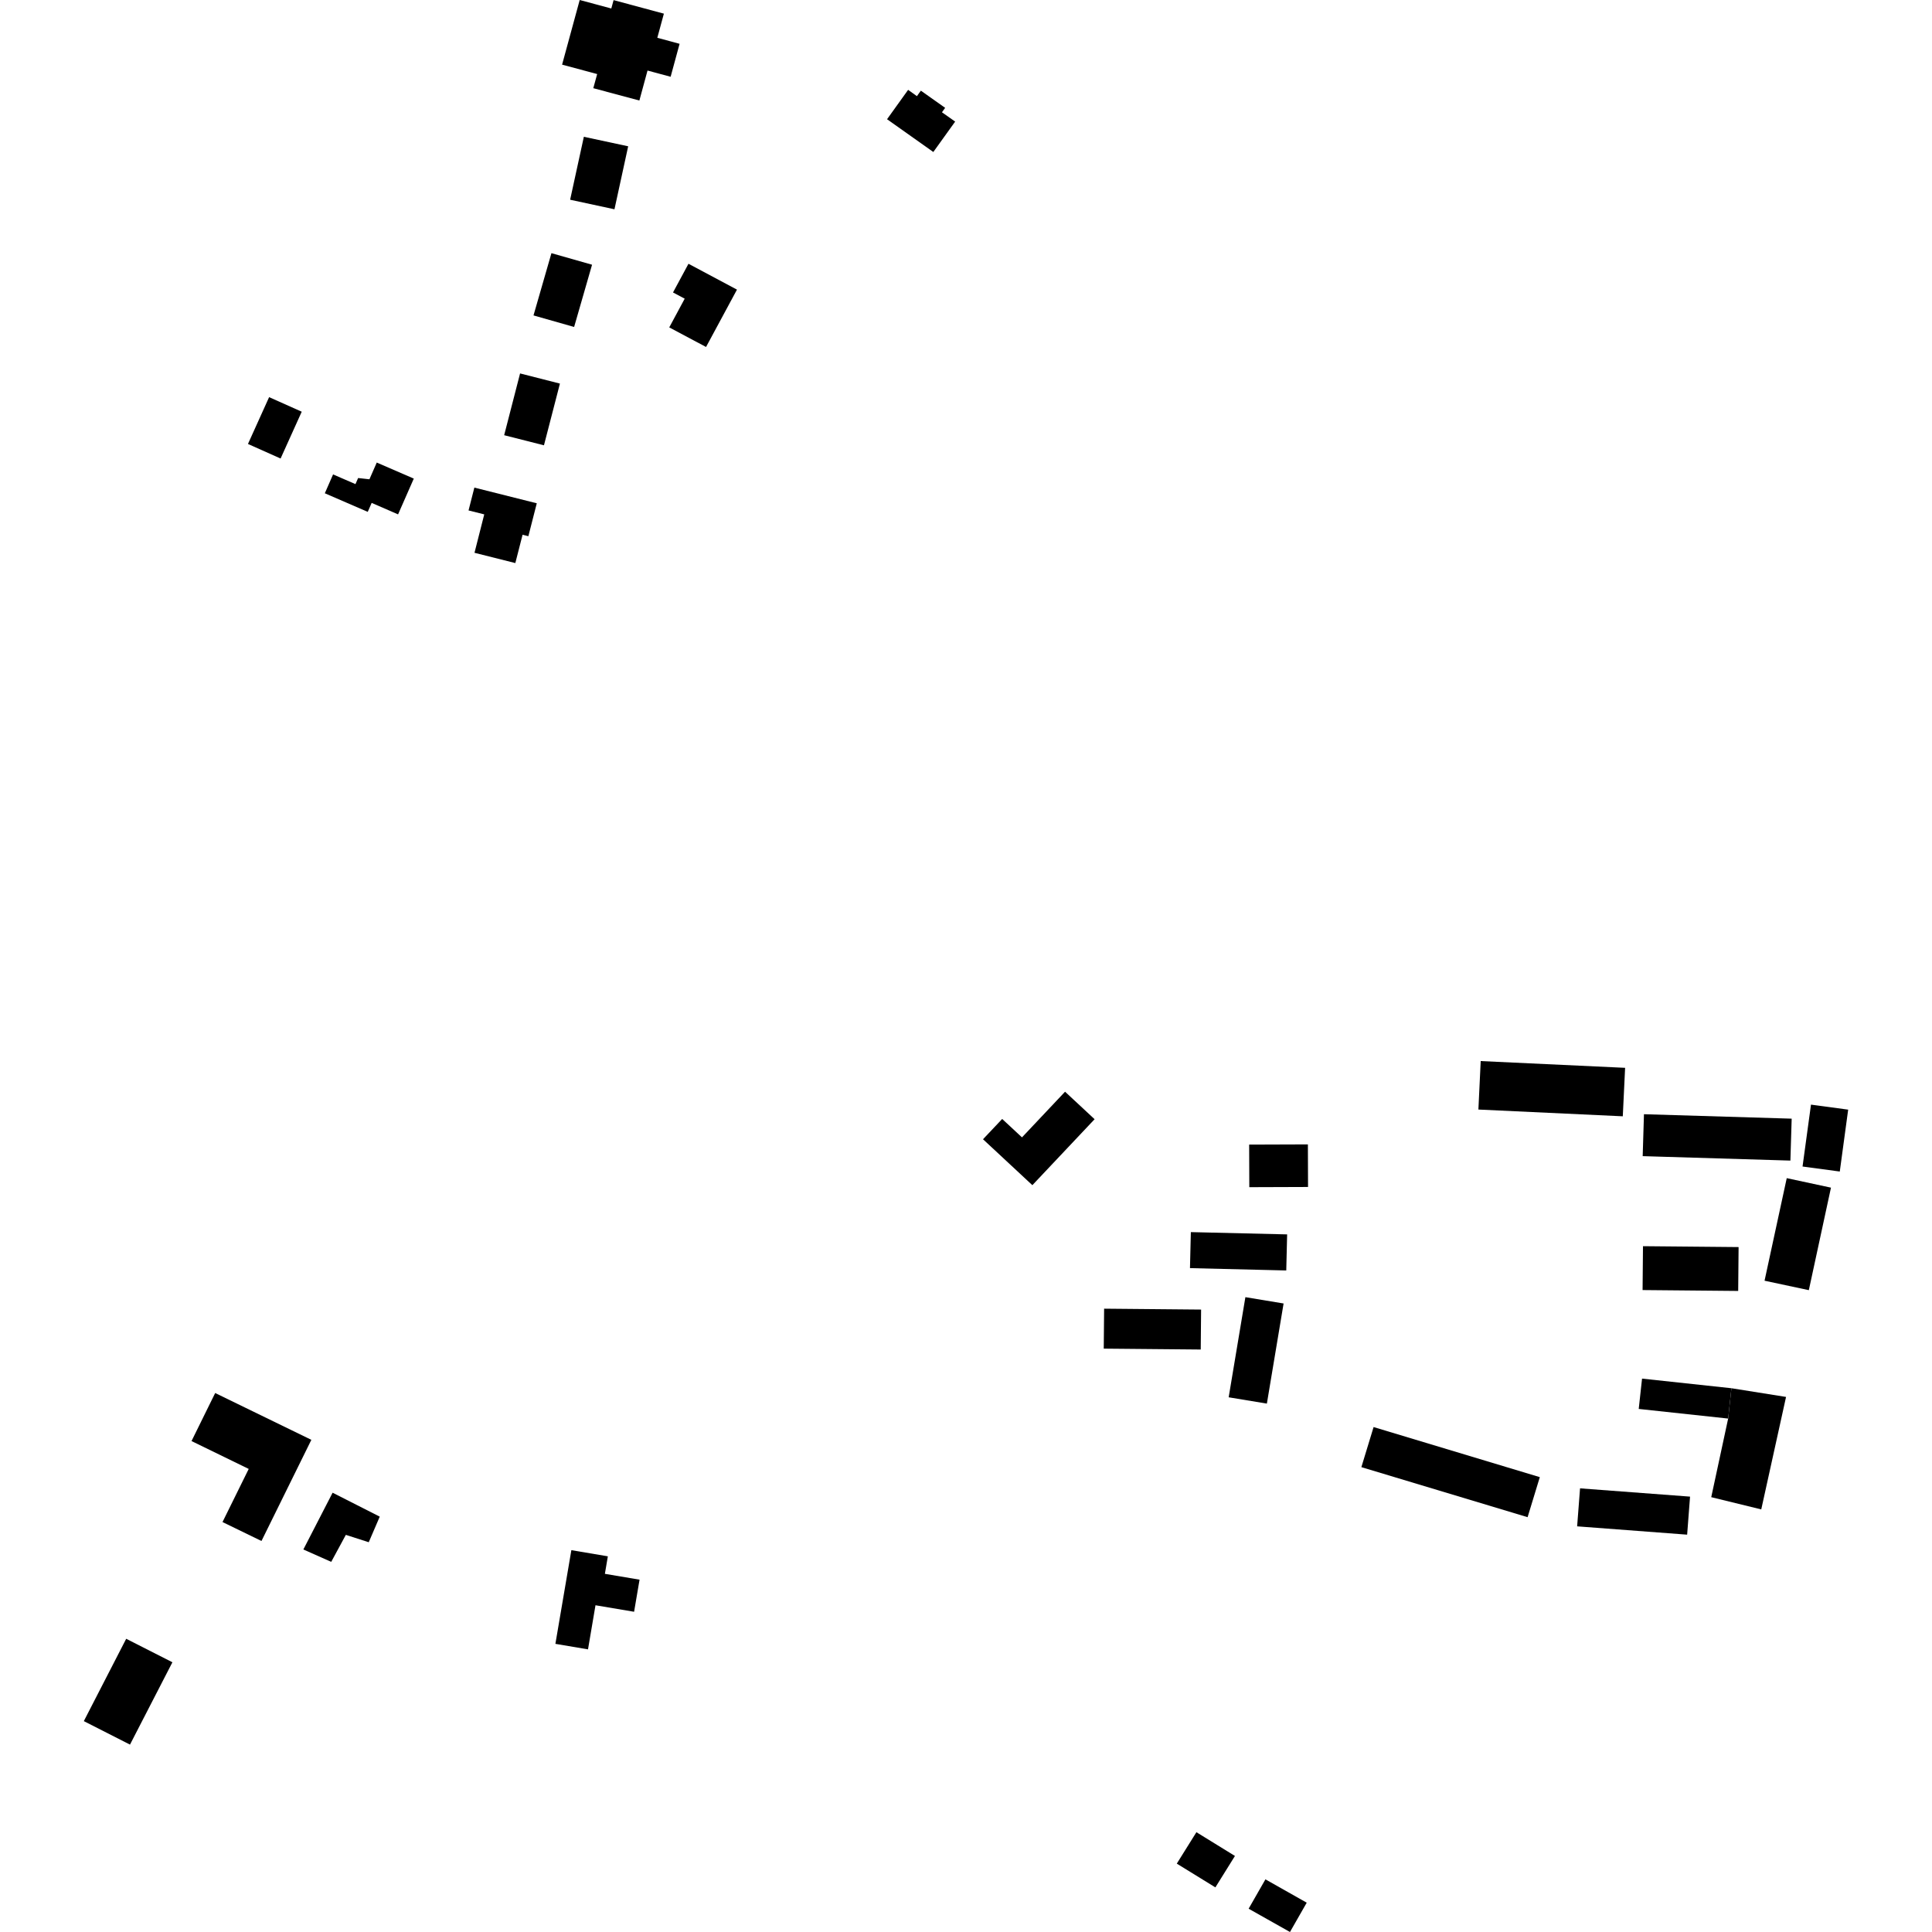 <?xml version="1.0" encoding="utf-8" standalone="no"?>
<!DOCTYPE svg PUBLIC "-//W3C//DTD SVG 1.1//EN"
  "http://www.w3.org/Graphics/SVG/1.1/DTD/svg11.dtd">
<!-- Created with matplotlib (https://matplotlib.org/) -->
<svg height="288pt" version="1.1" viewBox="0 0 288 288" width="288pt" xmlns="http://www.w3.org/2000/svg" xmlns:xlink="http://www.w3.org/1999/xlink">
 <defs>
  <style type="text/css">
*{stroke-linecap:butt;stroke-linejoin:round;}
  </style>
 </defs>
 <g id="figure_1">
  <g id="patch_1">
   <path d="M 0 288 
L 288 288 
L 288 0 
L 0 0 
z
" style="fill:none;opacity:0;"/>
  </g>
  <g id="axes_1">
   <g id="PatchCollection_1">
    <path clip-path="url(#p7583d68e3e)" d="M 86.416 0 
L 91.126 1.266 
L 91.467 0.017 
L 98.964 2.035 
L 97.985 5.633 
L 101.305 6.53 
L 99.969 11.444 
L 96.525 10.516 
L 95.31 14.986 
L 88.442 13.145 
L 89.019 11.039 
L 83.79 9.635 
L 86.416 0 
"/>
    <path clip-path="url(#p7583d68e3e)" d="M 93.641 21.808 
L 91.597 31.197 
L 84.989 29.773 
L 87.034 20.391 
L 93.641 21.808 
"/>
    <path clip-path="url(#p7583d68e3e)" d="M 82.202 37.739 
L 79.528 47.019 
L 85.583 48.741 
L 88.257 39.462 
L 82.202 37.739 
"/>
    <path clip-path="url(#p7583d68e3e)" d="M 102.63 39.321 
L 100.325 43.596 
L 102.068 44.523 
L 99.763 48.806 
L 105.25 51.723 
L 109.86 43.173 
L 102.63 39.321 
"/>
    <path clip-path="url(#p7583d68e3e)" d="M 135.373 13.394 
L 136.684 14.332 
L 137.271 13.515 
L 140.891 16.075 
L 140.416 16.737 
L 142.383 18.126 
L 139.129 22.659 
L 132.231 17.772 
L 135.373 13.394 
"/>
    <path clip-path="url(#p7583d68e3e)" d="M 77.527 55.667 
L 83.467 57.181 
L 81.087 66.381 
L 75.155 64.875 
L 77.527 55.667 
"/>
    <path clip-path="url(#p7583d68e3e)" d="M 70.712 72.686 
L 80.017 75.024 
L 78.762 79.931 
L 77.899 79.715 
L 76.819 83.935 
L 70.732 82.404 
L 72.186 76.677 
L 69.845 76.092 
L 70.712 72.686 
"/>
    <path clip-path="url(#p7583d68e3e)" d="M 56.163 68.951 
L 61.684 71.343 
L 59.34 76.677 
L 55.404 74.966 
L 54.82 76.302 
L 48.422 73.531 
L 49.651 70.72 
L 52.988 72.166 
L 53.385 71.259 
L 55.07 71.445 
L 56.163 68.951 
"/>
    <path clip-path="url(#p7583d68e3e)" d="M 40.116 59.202 
L 44.979 61.373 
L 41.827 68.352 
L 36.964 66.181 
L 40.116 59.202 
"/>
    <path clip-path="url(#p7583d68e3e)" d="M 32.077 207.656 
L 46.413 214.634 
L 38.978 229.713 
L 33.168 226.889 
L 37.076 218.97 
L 28.55 214.816 
L 32.077 207.656 
"/>
    <path clip-path="url(#p7583d68e3e)" d="M 49.581 222.515 
L 56.609 226.084 
L 54.968 229.898 
L 51.554 228.8 
L 49.375 232.824 
L 45.221 230.978 
L 49.581 222.515 
"/>
    <path clip-path="url(#p7583d68e3e)" d="M 85.172 231.081 
L 82.792 245.045 
L 87.653 245.868 
L 88.769 239.293 
L 94.523 240.264 
L 95.337 235.479 
L 90.169 234.609 
L 90.611 231.998 
L 85.172 231.081 
"/>
    <path clip-path="url(#p7583d68e3e)" d="M 25.701 247.791 
L 18.812 244.29 
L 12.496 256.565 
L 19.377 260.066 
L 25.701 247.791 
"/>
    <path clip-path="url(#p7583d68e3e)" d="M 188.635 280.151 
L 194.791 283.63 
L 192.294 288 
L 186.131 284.528 
L 188.635 280.151 
"/>
    <path clip-path="url(#p7583d68e3e)" d="M 178.347 273.122 
L 184.092 276.665 
L 181.174 281.349 
L 175.422 277.807 
L 178.347 273.122 
"/>
    <path clip-path="url(#p7583d68e3e)" d="M 204.759 212.729 
L 229.538 220.195 
L 227.716 226.164 
L 202.937 218.705 
L 204.759 212.729 
"/>
    <path clip-path="url(#p7583d68e3e)" d="M 245.063 166.094 
L 267.082 166.757 
L 266.892 173.007 
L 244.873 172.344 
L 245.063 166.094 
"/>
    <path clip-path="url(#p7583d68e3e)" d="M 220.727 158.172 
L 242.252 159.179 
L 241.907 166.405 
L 220.382 165.398 
L 220.727 158.172 
"/>
    <path clip-path="url(#p7583d68e3e)" d="M 235.535 221.866 
L 251.933 223.099 
L 251.499 228.769 
L 235.101 227.529 
L 235.535 221.866 
"/>
    <path clip-path="url(#p7583d68e3e)" d="M 244.778 205.507 
L 258.102 206.941 
L 257.613 211.463 
L 244.282 210.028 
L 244.778 205.507 
"/>
    <path clip-path="url(#p7583d68e3e)" d="M 244.917 185.767 
L 259.169 185.899 
L 259.109 192.439 
L 244.857 192.307 
L 244.917 185.767 
"/>
    <path clip-path="url(#p7583d68e3e)" d="M 177.518 183.669 
L 191.871 184.009 
L 191.741 189.386 
L 177.388 189.038 
L 177.518 183.669 
"/>
    <path clip-path="url(#p7583d68e3e)" d="M 164.589 195.082 
L 179.046 195.216 
L 178.991 201.171 
L 164.534 201.038 
L 164.589 195.082 
"/>
    <path clip-path="url(#p7583d68e3e)" d="M 185.648 193.366 
L 191.343 194.308 
L 188.851 209.233 
L 183.156 208.292 
L 185.648 193.366 
"/>
    <path clip-path="url(#p7583d68e3e)" d="M 255.092 223.18 
L 262.547 225.005 
L 266.243 208.239 
L 258.102 206.941 
L 257.613 211.463 
L 255.092 223.18 
"/>
    <path clip-path="url(#p7583d68e3e)" d="M 263.038 190.913 
L 269.639 192.322 
L 272.94 177.041 
L 266.347 175.624 
L 263.038 190.913 
"/>
    <path clip-path="url(#p7583d68e3e)" d="M 269.961 164.665 
L 275.504 165.413 
L 274.253 174.638 
L 268.702 173.891 
L 269.961 164.665 
"/>
    <path clip-path="url(#p7583d68e3e)" d="M 146.536 169.826 
L 149.394 166.801 
L 152.346 169.546 
L 158.766 162.739 
L 163.171 166.839 
L 153.893 176.672 
L 146.536 169.826 
"/>
    <path clip-path="url(#p7583d68e3e)" d="M 186.21 170.623 
L 194.965 170.593 
L 194.987 176.941 
L 186.232 176.971 
L 186.21 170.623 
"/>
   </g>
  </g>
 </g>
 <defs>
  <clipPath id="p7583d68e3e">
   <rect height="288" width="263.009" x="12.496" y="0"/>
  </clipPath>
 </defs>
</svg>
